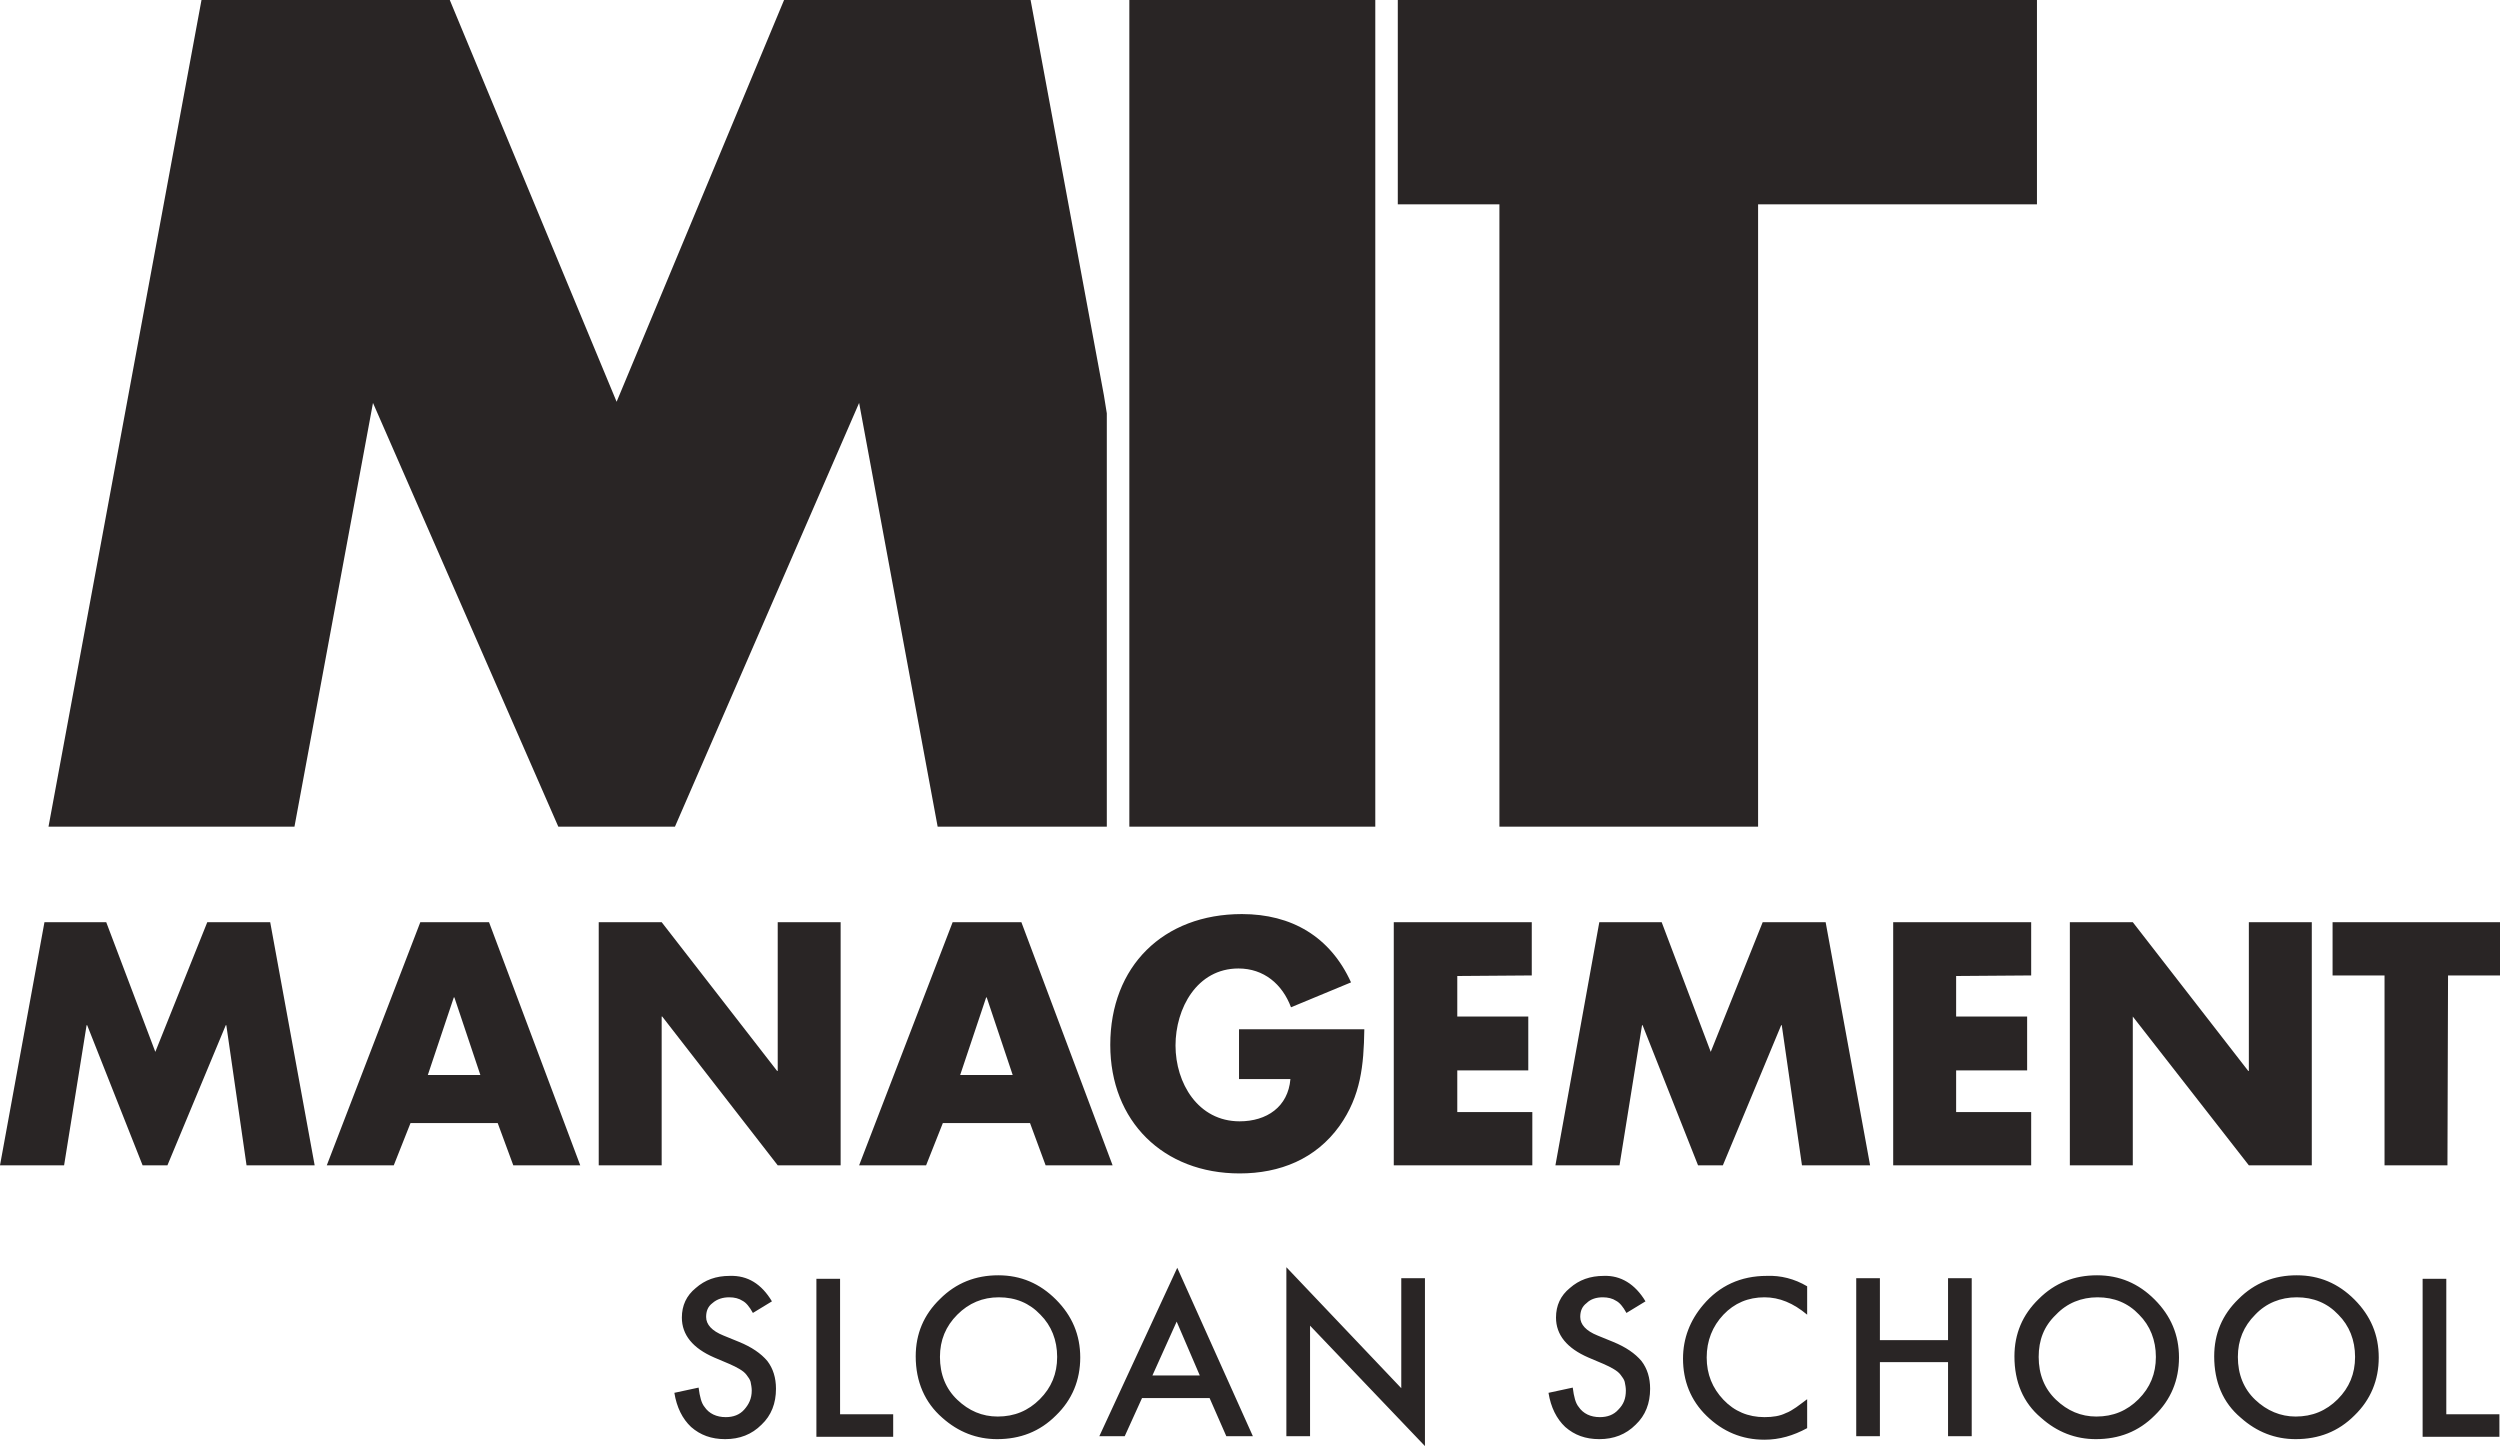 <?xml version="1.0" encoding="UTF-8"?>
<svg xmlns="http://www.w3.org/2000/svg" xmlns:xlink="http://www.w3.org/1999/xlink" width="102px" height="59px" viewBox="0 0 102 59" version="1.1">
  <title>MITSloanLogo</title>
  <g id="Page-1" stroke="none" stroke-width="1" fill="none" fill-rule="evenodd">
    <g id="Artboard" transform="translate(-1598, -2235)" fill="#292525" fill-rule="nonzero">
      <g id="logos" transform="translate(1299, 1669)">
        <g id="logo" transform="translate(250, 495)">
          <g id="MITSloanLogo" transform="translate(49, 71)">
            <path d="M51.259,33.728 L46.077,33.728 L46.077,0 L56.112,0 L56.112,33.728 L52.602,33.728 L51.259,33.728 Z M61.176,33.728 L71.73,33.728 L71.73,8.337 L83.108,8.337 L83.108,0 L57.03,0 L57.03,8.337 L61.176,8.337 L61.176,33.728 Z M30.152,54.749 L29.516,54.489 C29.045,54.3 28.81,54.04 28.81,53.733 C28.81,53.497 28.88,53.308 29.069,53.166 C29.257,53.001 29.493,52.93 29.752,52.93 C29.964,52.93 30.152,52.977 30.294,53.072 C30.435,53.143 30.576,53.308 30.718,53.568 L31.495,53.095 C31.071,52.387 30.506,52.032 29.776,52.056 C29.21,52.056 28.763,52.221 28.386,52.552 C28.009,52.859 27.82,53.261 27.82,53.757 C27.82,54.465 28.268,55.008 29.139,55.386 L29.752,55.646 C29.917,55.717 30.058,55.788 30.176,55.859 C30.294,55.93 30.388,56 30.459,56.095 C30.529,56.189 30.6,56.284 30.624,56.378 C30.647,56.496 30.671,56.614 30.671,56.733 C30.671,57.063 30.553,57.299 30.364,57.512 C30.176,57.725 29.917,57.819 29.611,57.819 C29.234,57.819 28.927,57.677 28.739,57.394 C28.621,57.252 28.551,56.992 28.503,56.614 L27.514,56.827 C27.608,57.418 27.844,57.89 28.197,58.221 C28.574,58.551 29.022,58.717 29.587,58.717 C30.176,58.717 30.671,58.528 31.071,58.126 C31.472,57.748 31.66,57.252 31.66,56.662 C31.66,56.213 31.542,55.835 31.307,55.528 C31.048,55.221 30.671,54.961 30.152,54.749 Z M43.085,53.024 C43.745,53.686 44.074,54.465 44.074,55.386 C44.074,56.307 43.745,57.11 43.085,57.748 C42.425,58.41 41.624,58.717 40.682,58.717 C39.858,58.717 39.104,58.433 38.444,57.843 C37.738,57.229 37.361,56.378 37.361,55.339 C37.361,54.418 37.691,53.639 38.35,53.001 C39.01,52.339 39.811,52.032 40.729,52.032 C41.648,52.032 42.425,52.363 43.085,53.024 Z M43.132,55.363 C43.132,54.678 42.897,54.087 42.449,53.639 C42.001,53.166 41.436,52.93 40.753,52.93 C40.093,52.93 39.528,53.166 39.057,53.639 C38.586,54.111 38.35,54.678 38.35,55.363 C38.35,56.071 38.586,56.662 39.057,57.11 C39.528,57.559 40.07,57.795 40.706,57.795 C41.389,57.795 41.954,57.559 42.425,57.087 C42.897,56.614 43.132,56.048 43.132,55.363 Z M48.032,51.725 L51.118,58.598 L50.034,58.598 L49.351,57.04 L46.595,57.04 L45.888,58.598 L44.852,58.598 L48.032,51.725 Z M48.951,56.118 L48.008,53.922 L47.019,56.118 L48.951,56.118 Z M57.172,56.638 L52.484,51.702 L52.484,58.598 L53.45,58.598 L53.45,54.087 L58.138,59 L58.138,52.151 L57.172,52.151 L57.172,56.638 Z M65.817,54.749 L65.181,54.489 C64.71,54.3 64.474,54.04 64.474,53.733 C64.474,53.497 64.545,53.308 64.733,53.166 C64.898,53.001 65.134,52.93 65.393,52.93 C65.605,52.93 65.794,52.977 65.935,53.072 C66.076,53.143 66.218,53.308 66.359,53.568 L67.136,53.095 C66.712,52.387 66.123,52.032 65.44,52.056 C64.875,52.056 64.427,52.221 64.05,52.552 C63.673,52.859 63.485,53.261 63.485,53.757 C63.485,54.465 63.933,55.008 64.804,55.386 L65.417,55.646 C65.582,55.717 65.723,55.788 65.841,55.859 C65.958,55.93 66.053,56 66.123,56.095 C66.194,56.189 66.265,56.284 66.288,56.378 C66.312,56.496 66.335,56.614 66.335,56.733 C66.335,57.063 66.241,57.299 66.029,57.512 C65.841,57.725 65.582,57.819 65.275,57.819 C64.898,57.819 64.592,57.677 64.404,57.394 C64.286,57.252 64.215,56.992 64.168,56.614 L63.179,56.827 C63.273,57.418 63.509,57.89 63.862,58.221 C64.239,58.551 64.686,58.717 65.252,58.717 C65.841,58.717 66.335,58.528 66.736,58.126 C67.136,57.748 67.325,57.252 67.325,56.662 C67.325,56.213 67.207,55.835 66.971,55.528 C66.712,55.221 66.335,54.961 65.817,54.749 Z M72.083,52.056 C71.023,52.056 70.152,52.458 69.492,53.237 C68.95,53.875 68.667,54.607 68.667,55.434 C68.667,56.331 68.974,57.134 69.633,57.772 C70.293,58.41 71.07,58.74 71.989,58.74 C72.601,58.74 73.167,58.575 73.732,58.268 L73.732,57.087 C73.567,57.205 73.426,57.323 73.285,57.418 C73.143,57.512 73.002,57.606 72.861,57.654 C72.625,57.772 72.342,57.819 71.989,57.819 C71.329,57.819 70.764,57.583 70.316,57.11 C69.869,56.638 69.633,56.071 69.633,55.386 C69.633,54.701 69.869,54.111 70.316,53.639 C70.764,53.166 71.329,52.93 71.989,52.93 C72.601,52.93 73.167,53.166 73.732,53.639 L73.732,52.481 C73.214,52.174 72.648,52.032 72.083,52.056 Z M79.48,54.678 L76.7,54.678 L76.7,52.151 L75.734,52.151 L75.734,58.598 L76.7,58.598 L76.7,55.575 L79.48,55.575 L79.48,58.598 L80.446,58.598 L80.446,52.151 L79.48,52.151 L79.48,54.678 Z M87.913,53.024 C88.573,53.686 88.903,54.465 88.903,55.386 C88.903,56.307 88.573,57.11 87.913,57.748 C87.254,58.41 86.453,58.717 85.51,58.717 C84.686,58.717 83.932,58.433 83.273,57.843 C82.542,57.229 82.189,56.378 82.189,55.339 C82.189,54.418 82.519,53.639 83.178,53.001 C83.838,52.339 84.639,52.032 85.558,52.032 C86.476,52.032 87.254,52.363 87.913,53.024 Z M87.96,55.363 C87.96,54.678 87.725,54.087 87.277,53.639 C86.83,53.166 86.264,52.93 85.581,52.93 C84.921,52.93 84.333,53.166 83.885,53.639 C83.39,54.111 83.178,54.678 83.178,55.363 C83.178,56.071 83.414,56.662 83.885,57.11 C84.356,57.559 84.898,57.795 85.534,57.795 C86.217,57.795 86.782,57.559 87.254,57.087 C87.725,56.614 87.96,56.048 87.96,55.363 Z M96.064,53.024 C96.723,53.686 97.053,54.465 97.053,55.386 C97.053,56.307 96.723,57.11 96.064,57.748 C95.404,58.41 94.603,58.717 93.661,58.717 C92.836,58.717 92.083,58.433 91.423,57.843 C90.693,57.229 90.339,56.378 90.339,55.339 C90.339,54.418 90.669,53.639 91.329,53.001 C91.988,52.339 92.789,52.032 93.708,52.032 C94.627,52.032 95.404,52.363 96.064,53.024 Z M96.087,55.363 C96.087,54.678 95.852,54.087 95.404,53.639 C94.957,53.166 94.391,52.93 93.708,52.93 C93.048,52.93 92.46,53.166 92.012,53.639 C91.541,54.111 91.305,54.678 91.305,55.363 C91.305,56.071 91.541,56.662 92.012,57.11 C92.483,57.559 93.048,57.795 93.661,57.795 C94.344,57.795 94.909,57.559 95.381,57.087 C95.852,56.614 96.087,56.048 96.087,55.363 Z M99.809,52.174 L98.843,52.174 L98.843,58.622 L101.976,58.622 L101.976,57.701 L99.809,57.701 L99.809,52.174 Z M34.275,52.174 L33.309,52.174 L33.309,58.622 L36.442,58.622 L36.442,57.701 L34.275,57.701 L34.275,52.174 L34.275,52.174 Z M8.457,37.625 L6.337,42.916 L4.334,37.625 L1.814,37.625 L0,47.545 L2.615,47.545 L3.533,41.829 L3.557,41.829 L5.818,47.545 L6.831,47.545 L9.211,41.829 L9.234,41.829 L10.059,47.545 L12.838,47.545 L11.024,37.625 L8.457,37.625 Z M19.952,37.625 L23.674,47.545 L20.942,47.545 L20.306,45.821 L16.749,45.821 L16.066,47.545 L13.333,47.545 L17.149,37.625 L19.952,37.625 Z M19.599,43.86 L18.539,40.695 L18.515,40.695 L17.455,43.86 L19.599,43.86 Z M34.298,37.625 L31.731,37.625 L31.731,43.695 L31.707,43.695 L26.996,37.625 L24.428,37.625 L24.428,47.545 L26.996,47.545 L26.996,41.475 L27.019,41.475 L31.731,47.545 L34.298,47.545 L34.298,37.625 Z M41.672,37.625 L45.394,47.545 L42.661,47.545 L42.025,45.821 L38.468,45.821 L37.785,47.545 L35.052,47.545 L38.868,37.625 L41.672,37.625 Z M41.318,43.86 L40.258,40.695 L40.235,40.695 L39.175,43.86 L41.318,43.86 Z M50.576,47.876 C52.225,47.876 53.685,47.285 54.651,45.939 C55.523,44.711 55.641,43.459 55.664,42.018 L55.664,42.018 L55.664,41.994 L50.552,41.994 L50.552,44.026 L52.649,44.026 C52.555,45.159 51.683,45.75 50.576,45.75 C48.88,45.75 47.961,44.191 47.961,42.656 C47.961,41.144 48.833,39.514 50.529,39.514 C51.565,39.514 52.319,40.152 52.673,41.097 L55.122,40.081 C54.274,38.215 52.696,37.294 50.67,37.294 C47.467,37.294 45.299,39.42 45.299,42.632 C45.299,45.75 47.467,47.876 50.576,47.876 Z M59.457,43.671 L62.354,43.671 L62.354,41.475 L59.457,41.475 L59.457,39.821 L62.496,39.798 L62.496,37.625 L56.866,37.625 L56.866,47.545 L62.519,47.545 L62.519,45.372 L59.457,45.372 L59.457,43.671 Z M82.872,39.798 L82.872,37.625 L77.242,37.625 L77.242,47.545 L82.872,47.545 L82.872,45.372 L79.81,45.372 L79.81,43.671 L82.707,43.671 L82.707,41.475 L79.81,41.475 L79.81,39.821 L82.872,39.798 Z M87.018,41.475 L87.018,41.475 L91.753,47.545 L94.321,47.545 L94.321,37.625 L91.753,37.625 L91.753,43.695 L91.729,43.695 L87.018,37.625 L84.45,37.625 L84.45,47.545 L87.018,47.545 L87.018,41.475 Z M95.169,37.625 L95.169,39.798 L97.289,39.798 L97.289,47.545 L99.856,47.545 L99.88,39.798 L102,39.798 L102,37.625 L95.169,37.625 Z M69.798,42.916 L67.796,37.625 L65.252,37.625 L63.461,47.545 L66.076,47.545 L66.995,41.829 L67.018,41.829 L69.28,47.545 L70.293,47.545 L72.672,41.829 L72.696,41.829 L73.52,47.545 L76.3,47.545 L74.486,37.625 L71.918,37.625 L69.798,42.916 Z M15.218,16.439 L22.779,33.728 L27.538,33.728 L35.052,16.439 L38.256,33.728 L41.766,33.728 L45.158,33.728 L45.158,16.864 L45.04,16.132 L42.048,0 L31.99,0 L25.158,16.392 L18.351,0 L8.221,0 L1.979,33.728 L12.014,33.728 L15.218,16.439 Z" id="Shape"></path>
          </g>
        </g>
      </g>
    </g>
  </g>
</svg>
